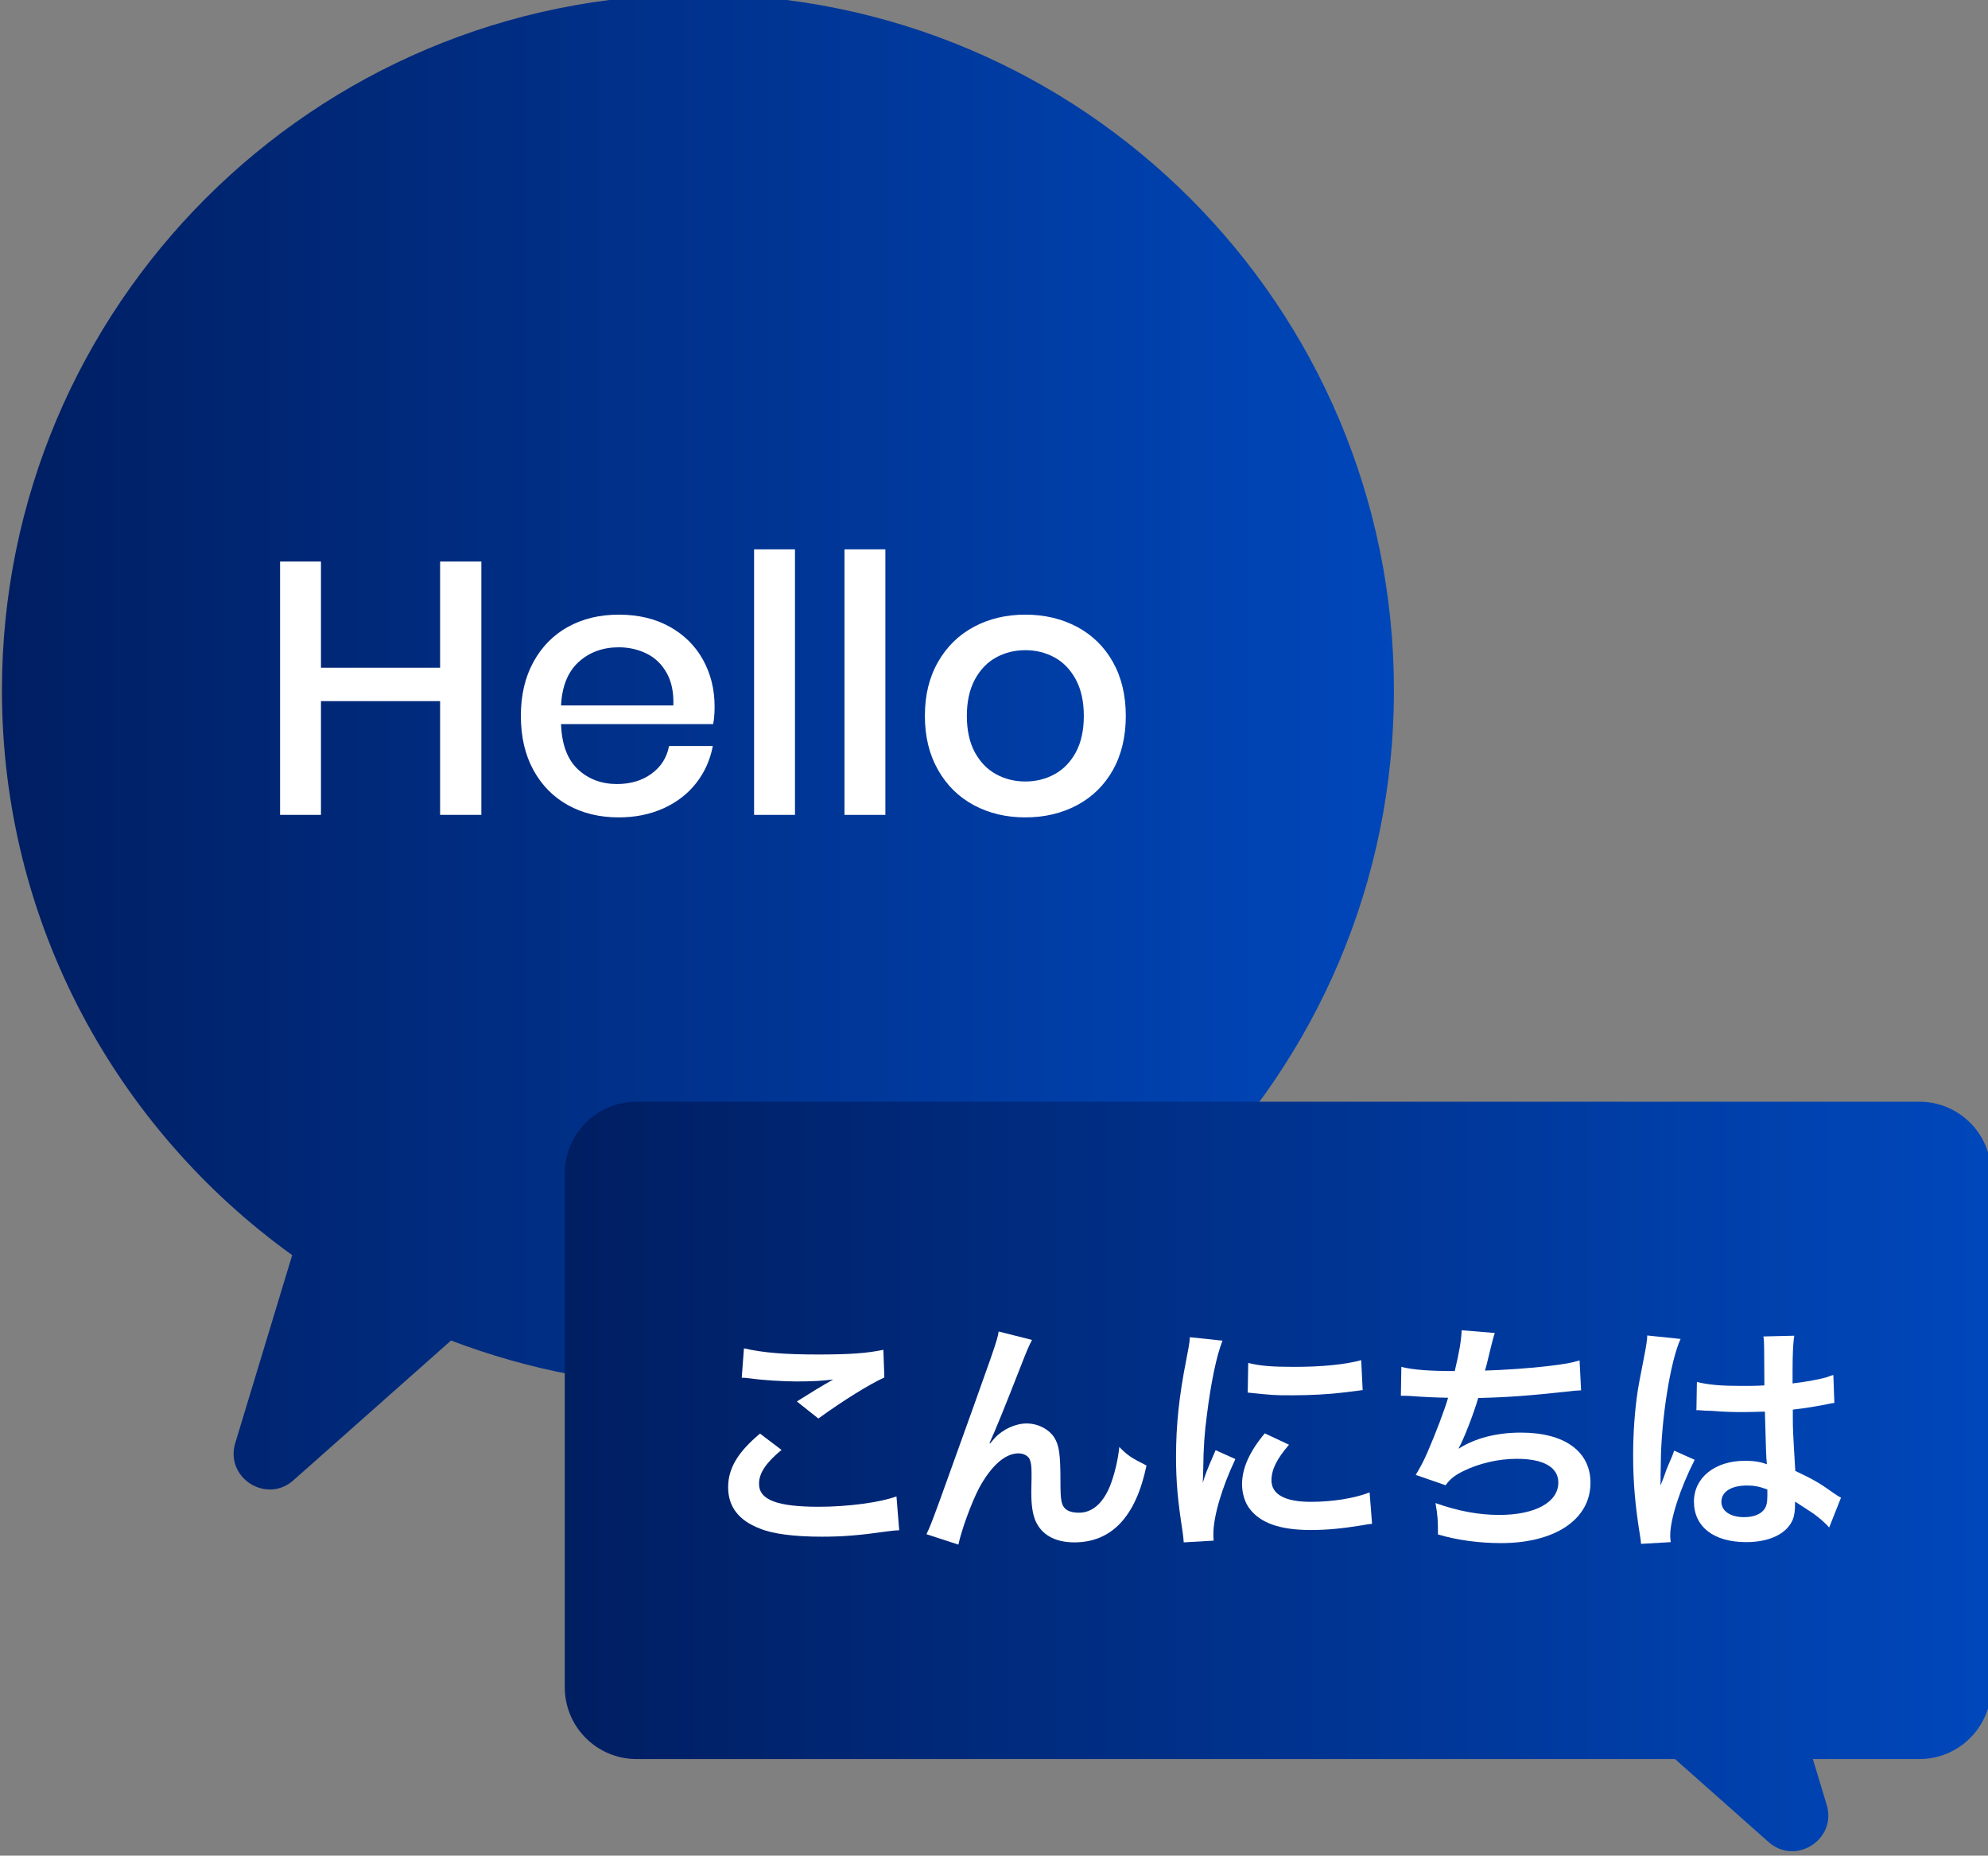 <?xml version="1.0" encoding="UTF-8" standalone="no"?>
<svg
   xmlns:dc="http://purl.org/dc/elements/1.1/"
   xmlns:cc="http://creativecommons.org/ns#"
   xmlns:rdf="http://www.w3.org/1999/02/22-rdf-syntax-ns#"
   xmlns:svg="http://www.w3.org/2000/svg"
   xmlns="http://www.w3.org/2000/svg"
   xmlns:sodipodi="http://sodipodi.sourceforge.net/DTD/sodipodi-0.dtd"
   xmlns:inkscape="http://www.inkscape.org/namespaces/inkscape"
   inkscape:version="1.0 (4035a4f, 2020-05-01)"
   sodipodi:docname="7.svg"
   id="svg4718"
   version="1.1"
   viewBox="0 0 46.681 43.573"
   height="43.573mm"
   width="46.681mm">
  <rect x="0" y="0" width="46.681" height="43.573" fill="#808080" stroke="none"/>
  <defs
     id="defs4712">
    <linearGradient
       x1="0"
       y1="0"
       x2="1"
       y2="0"
       gradientUnits="userSpaceOnUse"
       gradientTransform="matrix(77.314,0,0,-77.314,444.66,766.93)"
       spreadMethod="pad"
       id="linearGradient3582">
      <stop
         style="stop-opacity:1;stop-color:#001e62"
         offset="0"
         id="stop3578" />
      <stop
         style="stop-opacity:1;stop-color:#0047bb"
         offset="1"
         id="stop3580" />
    </linearGradient>
    <linearGradient
       x1="0"
       y1="0"
       x2="1"
       y2="0"
       gradientUnits="userSpaceOnUse"
       gradientTransform="matrix(77.314,0,0,-77.314,506.686,806.477)"
       spreadMethod="pad"
       id="linearGradient3602">
      <stop
         style="stop-opacity:1;stop-color:#001e62"
         offset="0"
         id="stop3598" />
      <stop
         style="stop-opacity:1;stop-color:#0047bb"
         offset="1"
         id="stop3600" />
    </linearGradient>
    <linearGradient
       x1="0"
       y1="0"
       x2="1"
       y2="0"
       gradientUnits="userSpaceOnUse"
       gradientTransform="matrix(-142.947,0,0,-142.947,835.999,786.703)"
       spreadMethod="pad"
       id="linearGradient2998">
      <stop
         style="stop-opacity:1;stop-color:#0047bb"
         offset="0"
         id="stop2994" />
      <stop
         style="stop-opacity:1;stop-color:#001e62"
         offset="1"
         id="stop2996" />
    </linearGradient>
    <linearGradient
       x1="0"
       y1="0"
       x2="1"
       y2="0"
       gradientUnits="userSpaceOnUse"
       gradientTransform="matrix(100.685,0,0,-100.685,949.802,749.911)"
       spreadMethod="pad"
       id="linearGradient2376">
      <stop
         style="stop-opacity:1;stop-color:#0047bb"
         offset="0"
         id="stop2372" />
      <stop
         style="stop-opacity:1;stop-color:#001e62"
         offset="1"
         id="stop2374" />
    </linearGradient>
    <linearGradient
       x1="0"
       y1="0"
       x2="1"
       y2="0"
       gradientUnits="userSpaceOnUse"
       gradientTransform="matrix(100.684,0,0,-100.684,949.802,786.703)"
       spreadMethod="pad"
       id="linearGradient2396">
      <stop
         style="stop-opacity:1;stop-color:#001e62"
         offset="0"
         id="stop2392" />
      <stop
         style="stop-opacity:1;stop-color:#0047bb"
         offset="1"
         id="stop2394" />
    </linearGradient>
    <linearGradient
       x1="0"
       y1="0"
       x2="1"
       y2="0"
       gradientUnits="userSpaceOnUse"
       gradientTransform="matrix(100.684,0,0,-100.684,949.802,823.495)"
       spreadMethod="pad"
       id="linearGradient2416">
      <stop
         style="stop-opacity:1;stop-color:#0047bb"
         offset="0"
         id="stop2412" />
      <stop
         style="stop-opacity:1;stop-color:#001e62"
         offset="1"
         id="stop2414" />
    </linearGradient>
    <clipPath
       clipPathUnits="userSpaceOnUse"
       id="clipPath2426">
      <path
         d="M 0,1080 H 1920 V 0 H 0 Z"
         id="path2424" />
    </clipPath>
    <linearGradient
       x1="0"
       y1="0"
       x2="1"
       y2="0"
       gradientUnits="userSpaceOnUse"
       gradientTransform="matrix(117.073,0,0,-117.073,1172.925,786.703)"
       spreadMethod="pad"
       id="linearGradient2468">
      <stop
         style="stop-opacity:1;stop-color:#001e62"
         offset="0"
         id="stop2464" />
      <stop
         style="stop-opacity:1;stop-color:#0047bb"
         offset="1"
         id="stop2466" />
    </linearGradient>
    <linearGradient
       x1="0"
       y1="0"
       x2="1"
       y2="0"
       gradientUnits="userSpaceOnUse"
       gradientTransform="matrix(79.429,0,0,-79.429,1409.974,786.703)"
       spreadMethod="pad"
       id="linearGradient2488">
      <stop
         style="stop-opacity:1;stop-color:#001e62"
         offset="0"
         id="stop2484" />
      <stop
         style="stop-opacity:1;stop-color:#0047bb"
         offset="1"
         id="stop2486" />
    </linearGradient>
    <clipPath
       clipPathUnits="userSpaceOnUse"
       id="clipPath2498">
      <path
         d="M 0,1080 H 1920 V 0 H 0 Z"
         id="path2496" />
    </clipPath>
    <linearGradient
       x1="0"
       y1="0"
       x2="1"
       y2="0"
       gradientUnits="userSpaceOnUse"
       gradientTransform="matrix(0,13.883,13.883,0,1434.045,734.578)"
       spreadMethod="pad"
       id="linearGradient2536">
      <stop
         style="stop-opacity:1;stop-color:#0047bb"
         offset="0"
         id="stop2532" />
      <stop
         style="stop-opacity:1;stop-color:#001e62"
         offset="1"
         id="stop2534" />
    </linearGradient>
    <linearGradient
       x1="0"
       y1="0"
       x2="1"
       y2="0"
       gradientUnits="userSpaceOnUse"
       gradientTransform="matrix(0,13.883,13.883,0,1444.58,734.578)"
       spreadMethod="pad"
       id="linearGradient2556">
      <stop
         style="stop-opacity:1;stop-color:#0047bb"
         offset="0"
         id="stop2552" />
      <stop
         style="stop-opacity:1;stop-color:#001e62"
         offset="1"
         id="stop2554" />
    </linearGradient>
    <linearGradient
       x1="0"
       y1="0"
       x2="1"
       y2="0"
       gradientUnits="userSpaceOnUse"
       gradientTransform="matrix(0,13.883,13.883,0,1455.113,734.578)"
       spreadMethod="pad"
       id="linearGradient2576">
      <stop
         style="stop-opacity:1;stop-color:#0047bb"
         offset="0"
         id="stop2572" />
      <stop
         style="stop-opacity:1;stop-color:#001e62"
         offset="1"
         id="stop2574" />
    </linearGradient>
    <clipPath
       clipPathUnits="userSpaceOnUse"
       id="clipPath2658">
      <path
         d="M 0,1080 H 1920 V 0 H 0 Z"
         id="path2656" />
    </clipPath>
    <linearGradient
       x1="0"
       y1="0"
       x2="1"
       y2="0"
       gradientUnits="userSpaceOnUse"
       gradientTransform="matrix(94.884,0,0,-94.884,240.716,493.308)"
       spreadMethod="pad"
       id="linearGradient2692">
      <stop
         style="stop-opacity:1;stop-color:#001e62"
         offset="0"
         id="stop2688" />
      <stop
         style="stop-opacity:1;stop-color:#0047bb"
         offset="1"
         id="stop2690" />
    </linearGradient>
    <clipPath
       clipPathUnits="userSpaceOnUse"
       id="clipPath2702">
      <path
         d="M 0,1080 H 1920 V 0 H 0 Z"
         id="path2700" />
    </clipPath>
    <linearGradient
       x1="0"
       y1="0"
       x2="1"
       y2="0"
       gradientUnits="userSpaceOnUse"
       gradientTransform="matrix(92.596,0,0,-92.596,203.275,542.167)"
       spreadMethod="pad"
       id="linearGradient2648">
      <stop
         style="stop-opacity:1;stop-color:#001e62"
         offset="0"
         id="stop2644" />
      <stop
         style="stop-opacity:1;stop-color:#0047bb"
         offset="1"
         id="stop2646" />
    </linearGradient>
  </defs>
  <sodipodi:namedview
     showguides="false"
     inkscape:window-maximized="0"
     inkscape:window-y="31"
     inkscape:window-x="61"
     inkscape:window-height="1463"
     inkscape:window-width="1945"
     showgrid="false"
     inkscape:document-rotation="0"
     inkscape:current-layer="layer1"
     inkscape:document-units="mm"
     inkscape:cy="-1404.1913"
     inkscape:cx="-1858.7298"
     inkscape:zoom="0.35"
     inkscape:pageshadow="2"
     inkscape:pageopacity="0.0"
     borderopacity="1.0"
     bordercolor="#666666"
     pagecolor="#ffffff"
     id="base" />
  <g
     transform="translate(-78.713,-67.416)"
     id="layer1"
     inkscape:groupmode="layer"
     inkscape:label="Layer 1">
    <g
       transform="matrix(0.353,0,0,-0.353,7.002,276.223)"
       id="g2632">
      <g
         id="g2634">
        <g
           id="g2640">
          <g
             id="g2642">
            <path
               d="m 203.276,545.595 c 0,-15.485 7.63,-29.159 19.307,-37.564 v 0 l -3.786,-12.5 c -0.698,-2.303 2.068,-4.075 3.868,-2.478 v 0 l 10.484,9.298 c 5.11,-1.942 10.632,-3.054 16.425,-3.054 v 0 c 25.569,0 46.298,20.729 46.298,46.298 v 0 c 0,25.57 -20.729,46.299 -46.298,46.299 v 0 c -25.571,0 -46.298,-20.729 -46.298,-46.299"
               style="fill:url(#linearGradient2648);stroke:none"
               id="path2650" />
          </g>
        </g>
      </g>
    </g>
    <g
       transform="matrix(0.353,0,0,-0.353,7.002,276.223)"
       id="g2652">
      <g
         id="g2654"
         clip-path="url(#clipPath2658)">
        <g
           id="g2660"
           transform="translate(235.167,554.168)">
          <path
             d="m 0,0 v -16.851 h -2.744 v 7.566 h -7.925 v -7.566 h -2.72 V 0 h 2.72 v -7.065 h 7.925 V 0 Z"
             style="fill:#ffffff;fill-opacity:1;fill-rule:nonzero;stroke:none"
             id="path2662" />
        </g>
        <g
           id="g2664"
           transform="translate(247.496,546.756)">
          <path
             d="M 0,0 C -0.327,0.581 -0.771,1.011 -1.336,1.289 -1.9,1.566 -2.518,1.707 -3.187,1.707 -4.252,1.707 -5.142,1.38 -5.86,0.728 -6.576,0.075 -6.965,-0.887 -7.028,-2.161 H 0.443 C 0.473,-1.3 0.326,-0.582 0,0 M 3.091,-3.402 H -7.028 c 0.047,-1.352 0.422,-2.354 1.121,-3.007 0.699,-0.653 1.567,-0.979 2.602,-0.979 0.906,0 1.676,0.231 2.303,0.693 0.629,0.461 1.016,1.074 1.158,1.838 H 3.067 C 2.893,-5.78 2.526,-6.6 1.969,-7.315 1.412,-8.032 0.69,-8.592 -0.203,-8.999 c -0.89,-0.405 -1.886,-0.608 -2.984,-0.608 -1.272,0 -2.398,0.271 -3.377,0.812 -0.977,0.541 -1.746,1.32 -2.303,2.338 -0.557,1.019 -0.834,2.221 -0.834,3.604 0,1.37 0.277,2.563 0.834,3.581 0.557,1.018 1.326,1.798 2.303,2.34 0.979,0.54 2.105,0.811 3.377,0.811 1.29,0 2.416,-0.267 3.378,-0.8 0.963,-0.534 1.704,-1.266 2.221,-2.195 0.515,-0.932 0.774,-1.97 0.774,-3.115 0,-0.446 -0.03,-0.836 -0.095,-1.171"
             style="fill:#ffffff;fill-opacity:1;fill-rule:nonzero;stroke:none"
             id="path2666" />
        </g>
        <path
           d="m 256.029,537.316 h -2.72 v 17.663 h 2.72 z"
           style="fill:#ffffff;fill-opacity:1;fill-rule:nonzero;stroke:none"
           id="path2668" />
        <path
           d="m 262.042,537.316 h -2.72 v 17.663 h 2.72 z"
           style="fill:#ffffff;fill-opacity:1;fill-rule:nonzero;stroke:none"
           id="path2670" />
        <g
           id="g2672"
           transform="translate(269.42,547.795)">
          <path
             d="m 0,0 c -0.59,-0.319 -1.063,-0.808 -1.422,-1.468 -0.356,-0.661 -0.536,-1.468 -0.536,-2.424 0,-0.969 0.18,-1.781 0.536,-2.433 C -1.063,-6.978 -0.59,-7.463 0,-7.782 0.587,-8.1 1.233,-8.258 1.932,-8.258 c 0.7,0 1.345,0.158 1.933,0.476 0.59,0.319 1.063,0.804 1.422,1.457 0.356,0.652 0.536,1.464 0.536,2.433 0,0.956 -0.18,1.763 -0.536,2.424 C 4.928,-0.808 4.455,-0.319 3.865,0 3.277,0.318 2.632,0.477 1.932,0.477 1.233,0.477 0.587,0.318 0,0 m 5.371,2.029 c 1.016,-0.542 1.813,-1.321 2.386,-2.34 0.571,-1.018 0.858,-2.211 0.858,-3.581 0,-1.383 -0.287,-2.585 -0.858,-3.603 -0.573,-1.019 -1.37,-1.798 -2.386,-2.339 -1.019,-0.541 -2.166,-0.812 -3.439,-0.812 -1.272,0 -2.414,0.271 -3.424,0.812 -1.011,0.541 -1.806,1.325 -2.386,2.351 -0.583,1.026 -0.872,2.223 -0.872,3.591 0,1.37 0.289,2.563 0.872,3.581 0.58,1.019 1.375,1.798 2.386,2.34 1.01,0.541 2.152,0.811 3.424,0.811 1.273,0 2.42,-0.27 3.439,-0.811"
             style="fill:#ffffff;fill-opacity:1;fill-rule:nonzero;stroke:none"
             id="path2674" />
        </g>
      </g>
    </g>
    <g
       transform="matrix(0.353,0,0,-0.353,7.002,276.223)"
       id="g2676">
      <g
         id="g2678">
        <g
           id="g2684">
          <g
             id="g2686">
            <path
               d="m 245.489,518.235 c -2.636,0 -4.773,-2.136 -4.773,-4.773 v 0 -34.178 c 0,-2.637 2.137,-4.773 4.773,-4.773 v 0 h 69.079 l 6.221,-5.517 c 1.801,-1.599 4.565,0.172 3.868,2.475 v 0 l -0.92,3.042 h 7.089 c 2.636,0 4.773,2.136 4.773,4.773 v 0 34.178 c 0,2.637 -2.137,4.773 -4.773,4.773 v 0 z"
               style="fill:url(#linearGradient2692);stroke:none"
               id="path2694" />
          </g>
        </g>
      </g>
    </g>
    <g
       transform="matrix(0.353,0,0,-0.353,7.002,276.223)"
       id="g2696">
      <g
         id="g2698"
         clip-path="url(#clipPath2702)">
        <g
           id="g2704"
           transform="translate(252.635,501.831)">
          <path
             d="m 0,0 c 1.266,-0.295 2.729,-0.41 4.932,-0.41 2.089,0 3.257,0.082 4.341,0.312 L 9.339,-1.939 C 8.353,-2.384 6.578,-3.485 4.95,-4.669 l -1.431,1.135 c 0.854,0.542 1.661,1.035 2.418,1.463 -0.725,-0.098 -1.432,-0.131 -2.468,-0.131 -0.838,0 -2.203,0.082 -3.008,0.196 -0.33,0.033 -0.379,0.05 -0.609,0.05 z M 2.5,-6.757 C 1.463,-7.612 1.002,-8.303 1.002,-9.01 c 0,-1.069 1.201,-1.529 3.98,-1.529 1.957,0 4.111,0.295 5.164,0.69 l 0.18,-2.253 c -0.28,-0.016 -0.378,-0.016 -0.723,-0.065 -1.973,-0.279 -3.025,-0.362 -4.439,-0.362 -1.793,0 -3.241,0.18 -4.112,0.543 -1.414,0.543 -2.105,1.463 -2.105,2.746 0,1.25 0.641,2.335 2.121,3.568 z"
             style="fill:#ffffff;fill-opacity:1;fill-rule:nonzero;stroke:none"
             id="path2706" />
        </g>
        <g
           id="g2708"
           transform="translate(269.004,495.501)">
          <path
             d="m 0,0 c 0.098,0.115 0.098,0.115 0.312,0.361 0.526,0.576 1.381,0.971 2.12,0.971 0.757,0 1.48,-0.378 1.843,-0.937 0.328,-0.527 0.41,-1.119 0.41,-3.009 0,-1.184 0.065,-1.513 0.363,-1.76 0.18,-0.147 0.475,-0.23 0.871,-0.23 0.871,0 1.578,0.609 2.055,1.759 0.295,0.741 0.543,1.76 0.625,2.615 0.543,-0.559 0.789,-0.723 1.809,-1.234 -0.707,-3.403 -2.319,-5.113 -4.801,-5.113 -1.268,0 -2.17,0.494 -2.582,1.431 -0.181,0.426 -0.279,1.019 -0.279,1.825 v 0.164 c 0.016,0.593 0.016,0.987 0.016,1.151 0,0.51 -0.034,0.756 -0.132,0.97 -0.116,0.23 -0.411,0.379 -0.739,0.379 -0.889,0 -1.809,-0.822 -2.616,-2.302 -0.493,-0.937 -1.166,-2.763 -1.38,-3.767 l -2.123,0.692 c 0.232,0.476 0.38,0.871 0.905,2.302 C 0.459,6.774 0.459,6.774 0.575,7.448 L 2.794,6.89 C 2.564,6.446 2.482,6.266 1.989,4.999 1.052,2.599 0.328,0.806 -0.034,0.033 Z"
             style="fill:#ffffff;fill-opacity:1;fill-rule:nonzero;stroke:none"
             id="path2710" />
        </g>
        <g
           id="g2712"
           transform="translate(286.179,500.862)">
          <path
             d="m 0,0 c 0.739,-0.198 1.612,-0.264 3.042,-0.264 1.825,0 3.386,0.149 4.473,0.445 L 7.612,-1.81 C 7.481,-1.825 7.235,-1.858 6.446,-1.957 5.394,-2.089 4.144,-2.155 2.926,-2.155 c -1.2,0 -1.217,0 -2.96,0.181 z M 2.712,-5.443 C 1.891,-6.397 1.546,-7.104 1.546,-7.812 c 0,-0.937 0.904,-1.43 2.614,-1.43 1.447,0 2.877,0.23 3.914,0.625 l 0.163,-2.088 c -0.229,-0.017 -0.295,-0.032 -0.673,-0.099 -1.315,-0.214 -2.32,-0.312 -3.404,-0.312 -2.039,0 -3.355,0.46 -4.078,1.43 -0.313,0.411 -0.493,1.02 -0.493,1.612 0,1.068 0.493,2.17 1.512,3.387 z m -7.003,-6.495 c -0.018,0.295 -0.034,0.394 -0.084,0.772 -0.312,1.99 -0.427,3.256 -0.427,4.917 0,2.121 0.198,3.996 0.675,6.43 0.18,0.92 0.213,1.085 0.246,1.529 l 2.17,-0.231 c -0.393,-0.97 -0.773,-2.811 -1.035,-4.917 -0.165,-1.232 -0.231,-2.203 -0.247,-3.633 0,-0.362 -0.016,-0.493 -0.032,-0.905 0.18,0.576 0.213,0.691 0.855,2.17 l 1.316,-0.591 c -0.905,-1.908 -1.464,-3.815 -1.464,-4.983 0,-0.098 0,-0.229 0.016,-0.443 z"
             style="fill:#ffffff;fill-opacity:1;fill-rule:nonzero;stroke:none"
             id="path2714" />
        </g>
        <g
           id="g2716"
           transform="translate(296.365,500.599)">
          <path
             d="M 0,0 C 0.756,-0.197 1.859,-0.28 3.552,-0.28 3.864,1.036 3.979,1.726 4.013,2.434 L 6.216,2.253 C 6.118,1.957 6.118,1.957 5.953,1.299 5.657,0.065 5.657,0.065 5.559,-0.247 c 1.248,0.033 3.107,0.165 4.191,0.297 1.218,0.147 1.53,0.214 2.105,0.377 l 0.1,-1.989 C 11.576,-1.579 11.428,-1.595 11,-1.645 8.616,-1.907 7.17,-2.022 5.114,-2.072 4.769,-3.239 4.144,-4.817 3.815,-5.41 v -0.032 c 1.101,0.706 2.533,1.068 4.144,1.068 2.894,0 4.621,-1.25 4.621,-3.338 0,-2.434 -2.352,-4.012 -5.953,-4.012 -1.463,0 -2.911,0.198 -4.193,0.576 0,0.937 -0.016,1.266 -0.164,2.087 1.48,-0.525 2.861,-0.789 4.242,-0.789 2.384,0 3.929,0.838 3.929,2.155 0,1.019 -0.986,1.578 -2.761,1.578 -1.218,0 -2.484,-0.296 -3.536,-0.806 C 3.536,-7.218 3.24,-7.466 2.943,-7.876 l -1.989,0.689 c 0.246,0.396 0.525,0.906 0.773,1.482 0.543,1.249 1.15,2.844 1.382,3.649 -0.873,0.017 -1.612,0.05 -2.484,0.116 -0.23,0.016 -0.394,0.016 -0.525,0.016 h -0.132 z"
             style="fill:#ffffff;fill-opacity:1;fill-rule:nonzero;stroke:none"
             id="path2718" />
        </g>
        <g
           id="g2720"
           transform="translate(319.363,492.706)">
          <path
             d="m 0,0 c -1.052,0 -1.709,-0.411 -1.709,-1.086 0,-0.607 0.591,-1.019 1.511,-1.019 0.609,0 1.086,0.18 1.332,0.51 0.148,0.197 0.214,0.444 0.214,0.888 v 0.444 C 0.805,-0.066 0.493,0 0,0 m -3.339,6.89 c 0.773,-0.198 1.63,-0.264 2.978,-0.264 0.575,0 0.936,0 1.511,0.033 0,0.971 -0.016,1.792 -0.016,2.466 0,0.362 -0.016,0.609 -0.05,0.79 L 3.141,9.964 C 3.059,9.504 3.025,8.715 3.025,7.547 V 6.791 C 3.88,6.89 4.604,7.021 5.246,7.186 5.344,7.219 5.344,7.219 5.607,7.317 L 5.739,7.35 5.805,5.492 C 5.639,5.475 5.623,5.475 5.328,5.409 4.769,5.294 3.914,5.146 3.042,5.048 V 4.687 c 0,-0.921 0,-0.955 0.165,-3.717 1.184,-0.559 1.594,-0.789 2.58,-1.496 0.215,-0.149 0.297,-0.198 0.461,-0.281 L 5.459,-2.795 C 5.18,-2.467 4.687,-2.039 4.226,-1.743 3.667,-1.381 3.289,-1.135 3.189,-1.068 V -1.3 c 0,-0.361 -0.048,-0.689 -0.13,-0.92 -0.379,-0.97 -1.53,-1.546 -3.125,-1.546 -2.154,0 -3.469,1.02 -3.469,2.698 0,1.593 1.396,2.712 3.387,2.712 0.609,0 1.019,-0.066 1.464,-0.23 C 1.266,1.825 1.25,2.631 1.184,4.916 0.525,4.899 0.132,4.884 -0.296,4.884 c -0.609,0 -1.266,0.015 -2.038,0.082 -0.232,0 -0.412,0.015 -0.494,0.015 -0.148,0.018 -0.247,0.018 -0.279,0.018 -0.084,0.016 -0.132,0.016 -0.166,0.016 -0.016,0 -0.048,0 -0.098,-0.016 z M -7.055,-3.881 c -0.016,0.164 -0.016,0.263 -0.082,0.642 -0.312,1.924 -0.443,3.502 -0.443,5.228 0,1.48 0.098,2.927 0.311,4.358 0.084,0.493 0.084,0.493 0.445,2.351 0.115,0.576 0.18,1.052 0.18,1.217 V 9.98 L -4.423,9.75 C -5.098,8.319 -5.723,4.356 -5.739,1.496 -5.755,0.904 -5.755,0.904 -5.755,0.642 V 0.378 c 0,-0.132 0,-0.165 -0.016,-0.346 h 0.016 c 0.082,0.181 0.082,0.181 0.197,0.478 0.033,0.115 0.115,0.296 0.198,0.558 0.148,0.346 0.148,0.346 0.312,0.741 0.032,0.048 0.049,0.098 0.197,0.509 L -3.486,1.71 c -0.971,-1.907 -1.628,-3.946 -1.628,-5.031 0,-0.117 0,-0.132 0.034,-0.445 z"
             style="fill:#ffffff;fill-opacity:1;fill-rule:nonzero;stroke:none"
             id="path2722" />
        </g>
      </g>
    </g>
  </g>
</svg>
